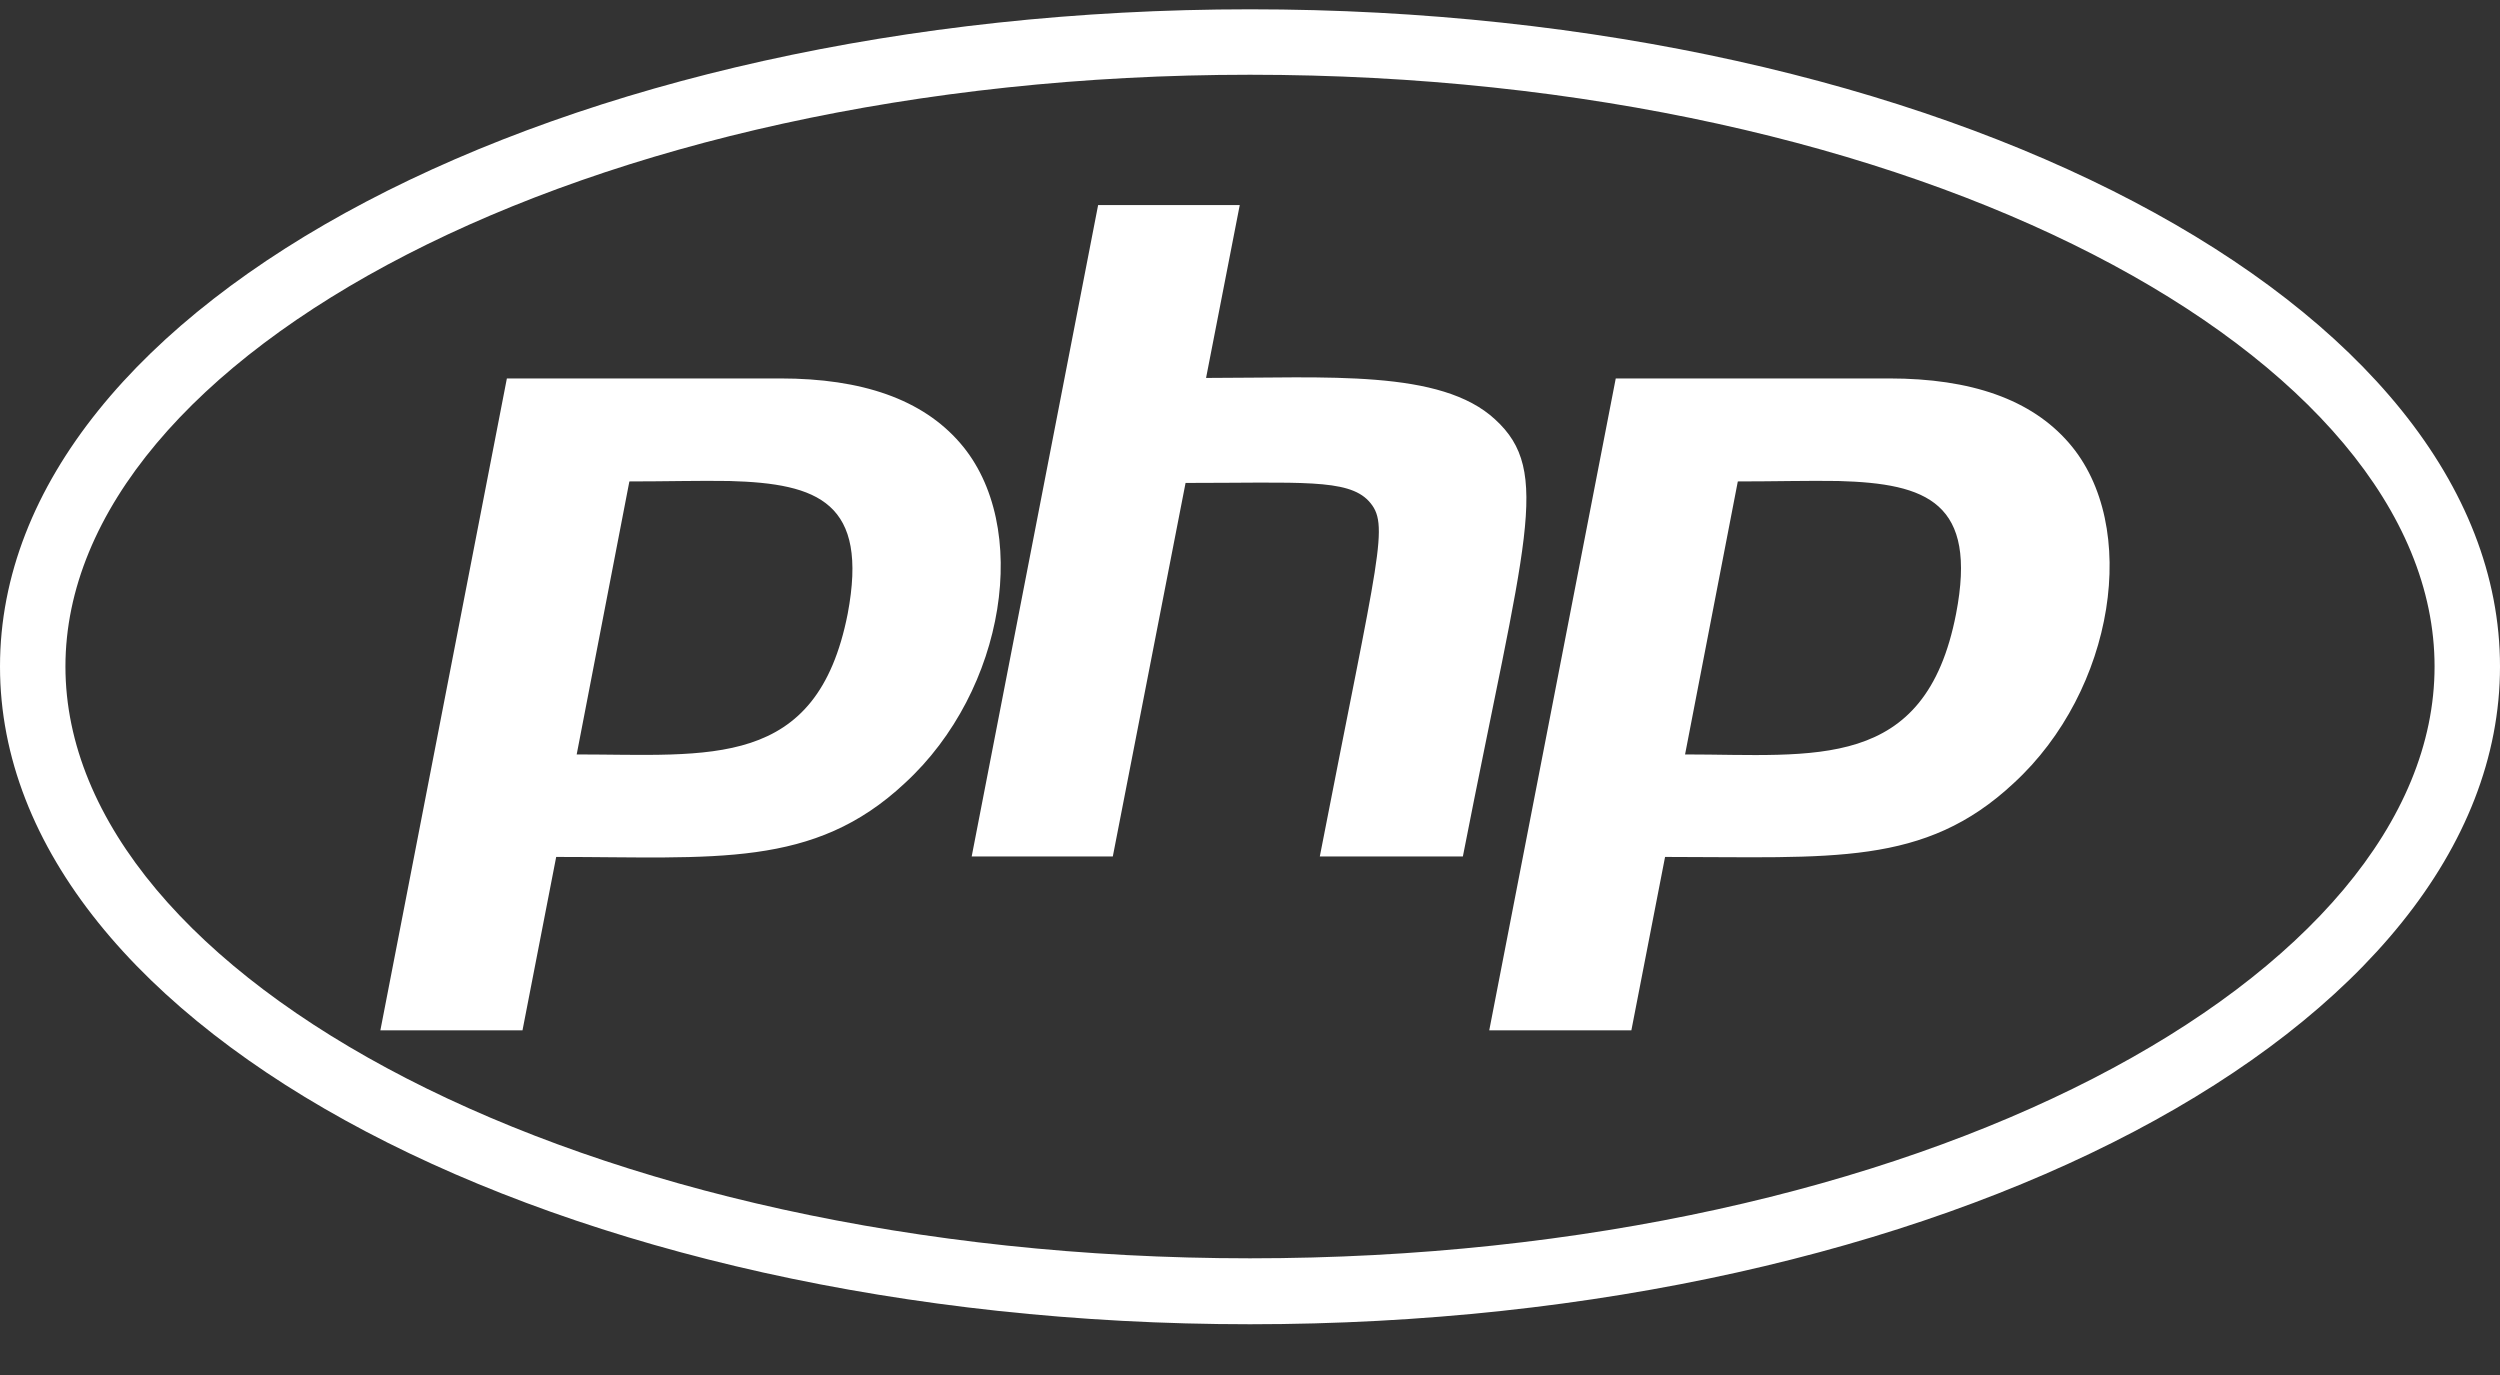 <svg width="40" height="22" viewBox="0 0 40 22" fill="none" xmlns="http://www.w3.org/2000/svg">
<rect x="0" y="0" width="40" height="22" fill="#333333" stroke="none"/>
<path d="M20 0.149C8.953 0.149 0 4.852 0 10.664C0 16.477 8.953 21.188 20 21.188C31.047 21.188 40 16.477 40 10.664C40 4.852 31.047 0.149 20 0.149ZM20 1.196C30.711 1.196 38.953 5.711 38.953 10.664C38.953 15.617 30.703 20.133 20 20.133C9.289 20.133 1.047 15.617 1.047 10.664C1.047 5.711 9.297 1.196 20 1.196ZM17.57 3.281L15.547 13.703H17.805L18.969 7.727C20.805 7.727 21.563 7.656 21.899 8.016C22.242 8.391 22.07 8.797 21.117 13.703H23.406C24.399 8.625 24.836 7.547 23.922 6.711C23.055 5.906 21.242 6.047 19.297 6.047L19.836 3.281H17.57ZM8.11 6.055L6.086 16.485H8.36L8.899 13.711C11.438 13.711 13.016 13.899 14.477 12.531C16.094 11.047 16.508 8.406 15.36 7.086C14.758 6.391 13.797 6.055 12.485 6.055H8.11ZM25.852 6.055L23.828 16.485H26.102L26.641 13.711C29.313 13.711 30.789 13.867 32.219 12.531C33.836 11.047 34.25 8.406 33.102 7.086C32.5 6.391 31.539 6.055 30.227 6.055H25.852ZM11.672 7.696C13.094 7.735 13.899 8.039 13.563 9.821C13.07 12.328 11.352 12.071 9.227 12.071L10.07 7.703C10.656 7.703 11.195 7.688 11.672 7.696ZM29.414 7.696C30.836 7.735 31.641 8.039 31.297 9.821C30.805 12.36 29.031 12.071 26.961 12.071L27.805 7.703C28.399 7.703 28.938 7.688 29.414 7.696Z" fill="white"/>
</svg>
